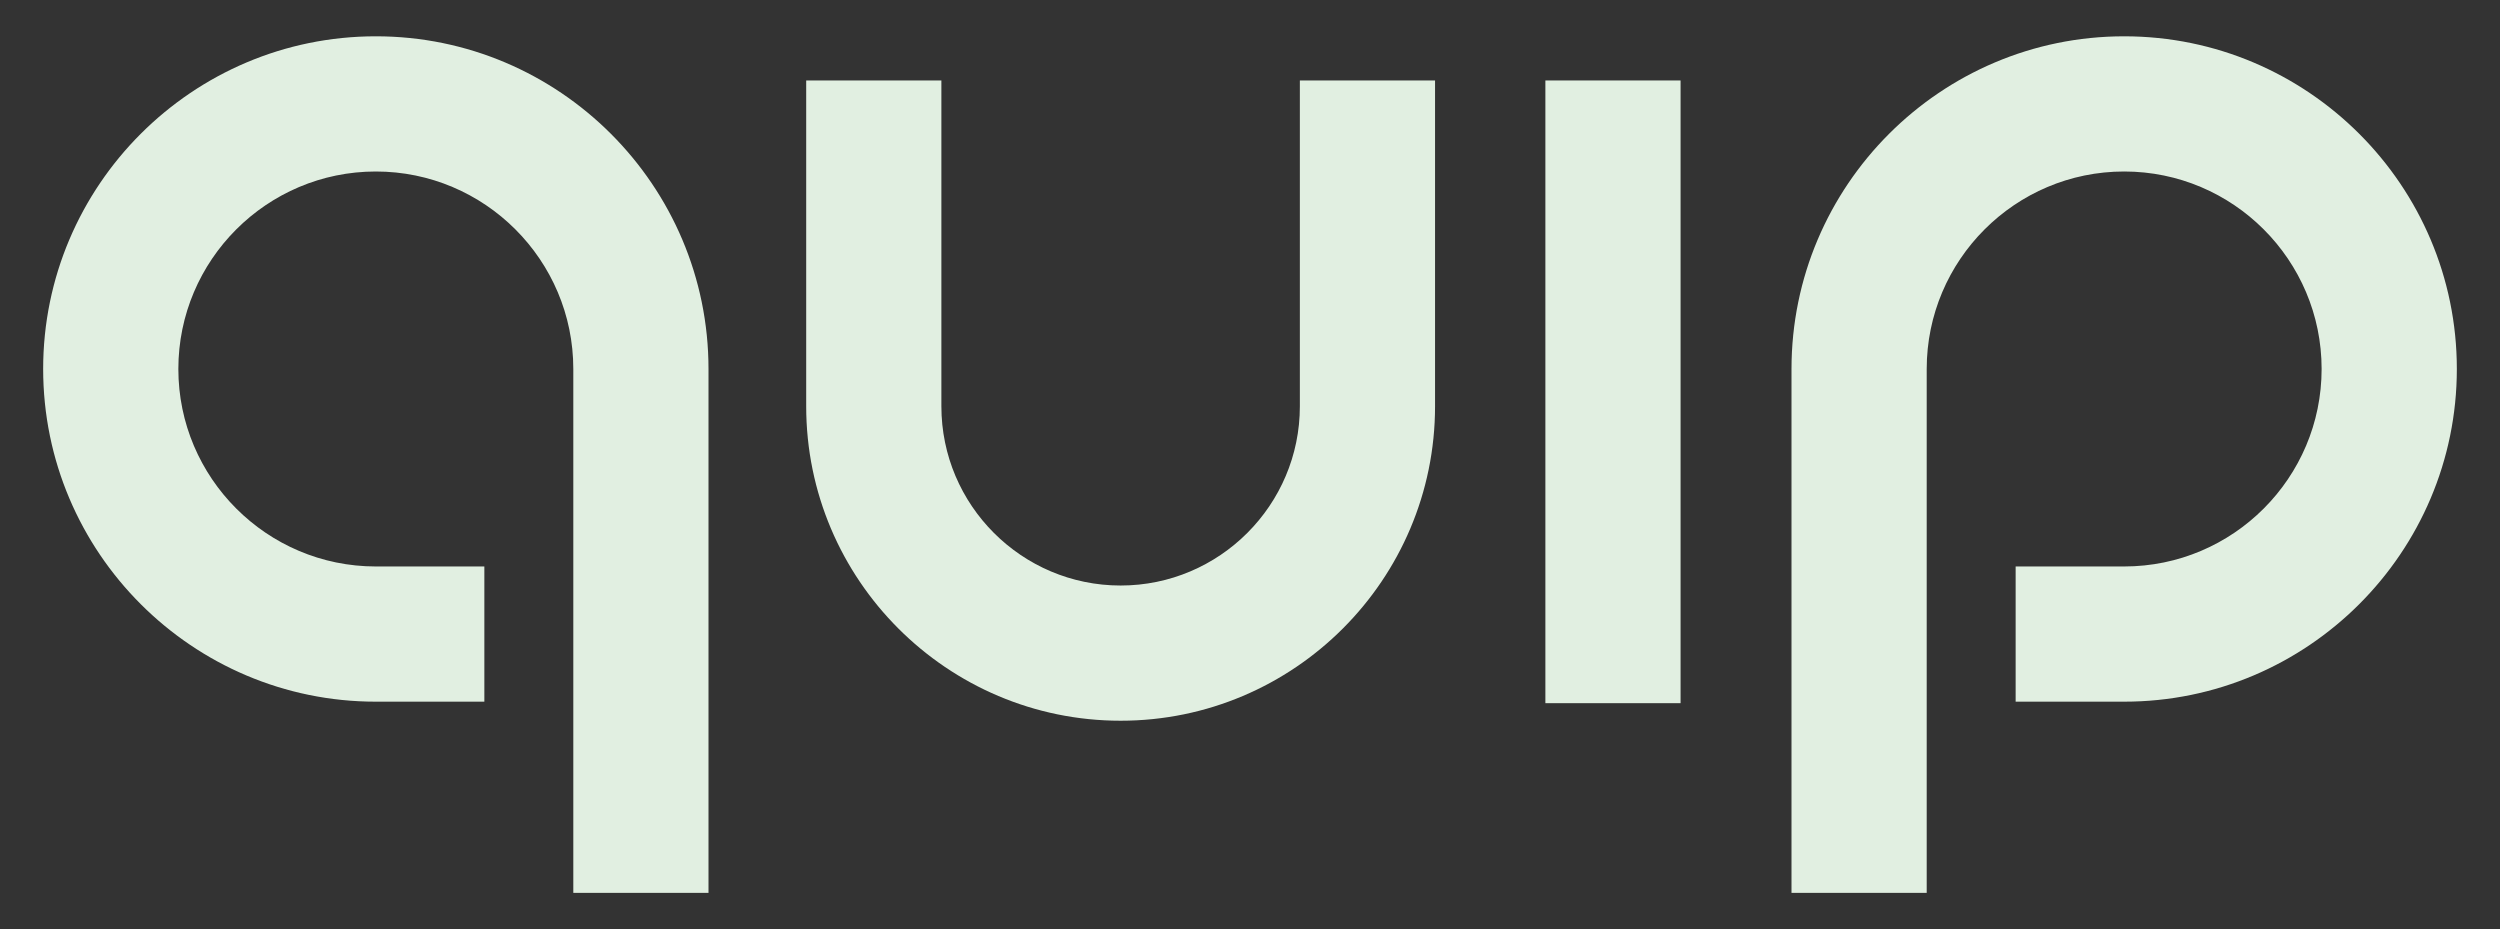 <svg viewBox="0 0 376.356 139.877" version="1.1" xmlns="http://www.w3.org/2000/svg" id="Layer_1">
  
  <rect x="0" y="0" width="376.356" height="139.877" fill="#333333" stroke="none"/>
  
  <rect fill="#e1efe1" height="93.745" width="20.351" y="12.113" x="232.646"></rect>
  <path fill="#e1efe1" d="M168.7,108.5c-26.1,0-47.333-21.235-47.333-47.338V12.114h20.351v49.048c0,14.88,12.105,26.984,26.982,26.984s26.984-12.105,26.984-26.984V12.114h20.352v49.048c0,26.103-21.234,47.338-47.336,47.338"></path>
  <path fill="#e1efe1" d="M290.05,134.412h-20.353V55.547c0-27.615,22.465-50.082,50.08-50.082s50.082,22.467,50.082,50.082-22.467,50.084-50.082,50.084h-16.338v-20.354h16.338c16.393,0,29.725-13.338,29.725-29.731s-13.332-29.729-29.725-29.729-29.726,13.337-29.726,29.729v78.865Z"></path>
  <path fill="#e1efe1" d="M106.659,134.412h-20.352V55.547c0-16.393-13.337-29.729-29.728-29.729s-29.73,13.337-29.73,29.729,13.337,29.731,29.73,29.731h16.337v20.354h-16.337c-27.615,0-50.082-22.469-50.082-50.084S28.964,5.465,56.579,5.465s50.08,22.467,50.08,50.082v78.865Z"></path>
</svg>